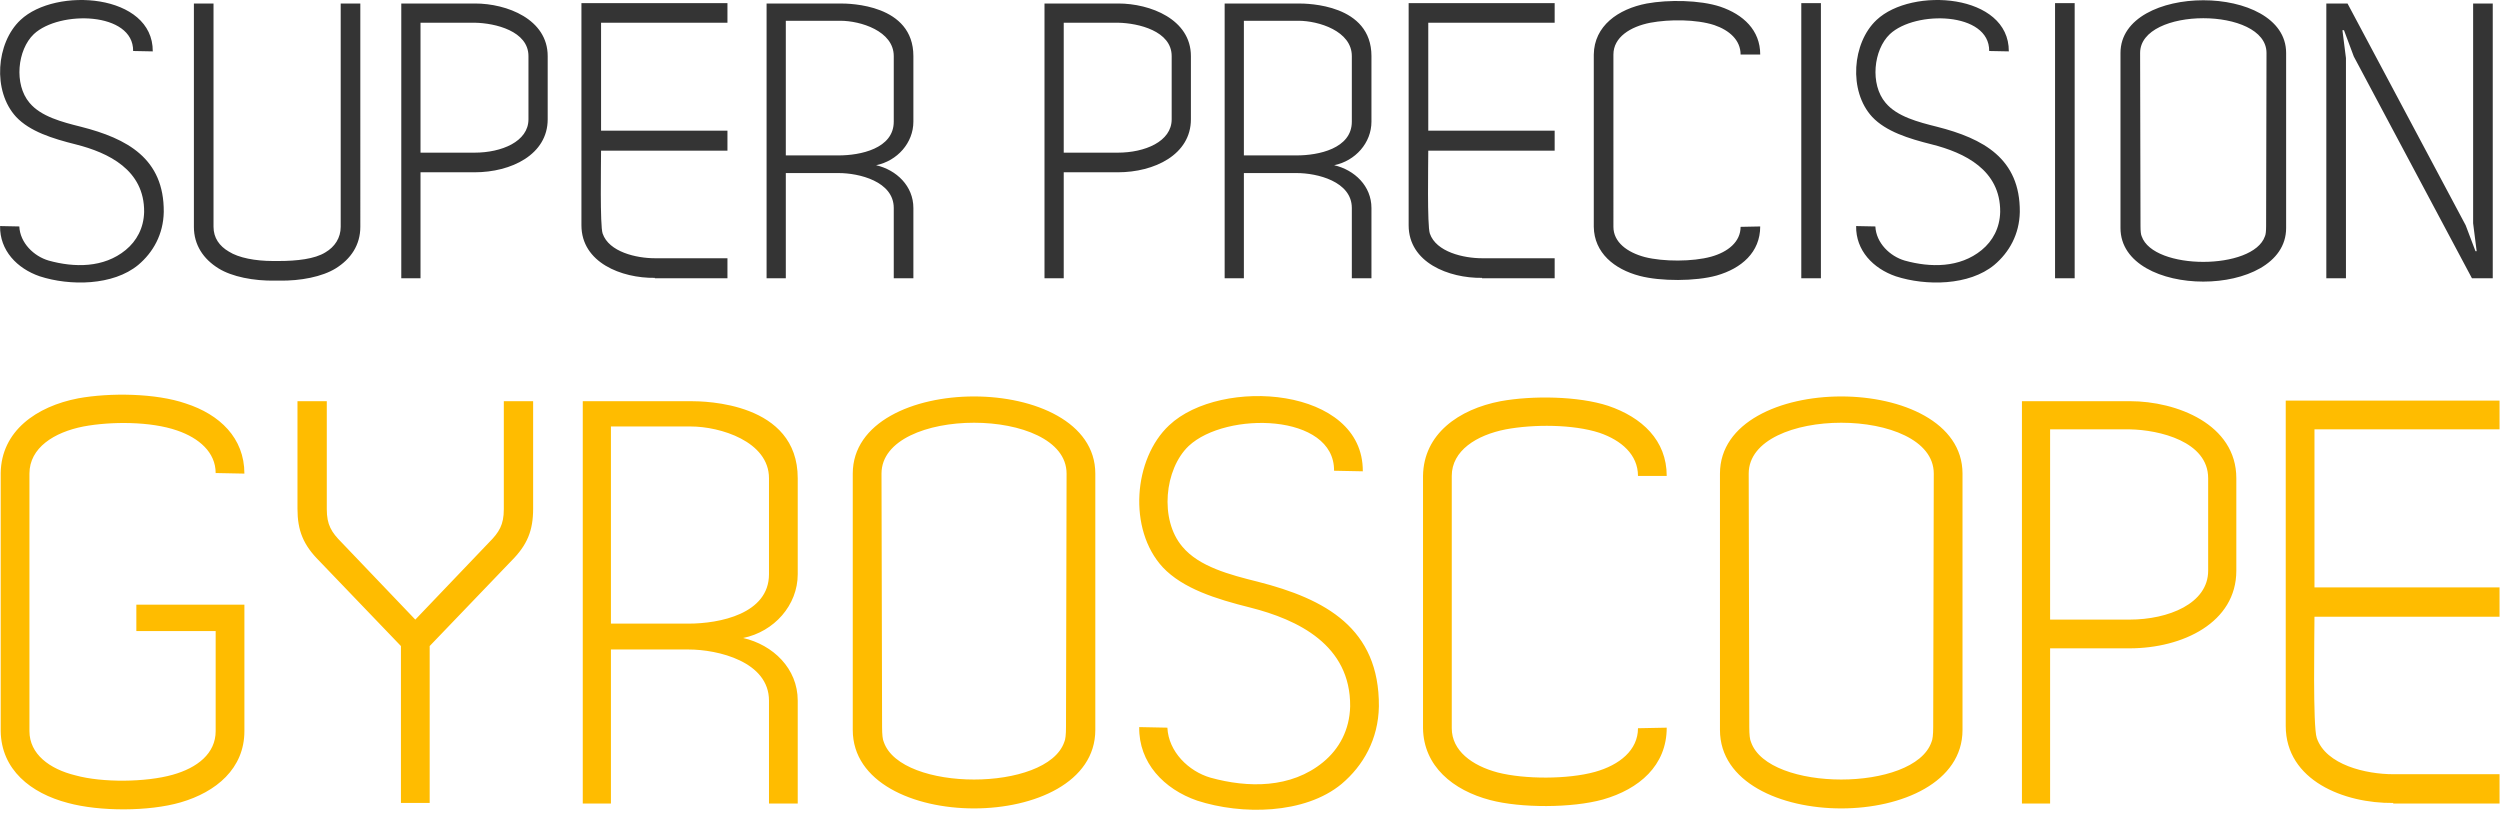 <svg width="535" height="174" fill="none" xmlns="http://www.w3.org/2000/svg">
  <title>Super Precision Gyroscope by Brightfusion Ltd</title>
  <path d="M28.492 10.913l4.2.084c.084-12.348-20.748-13.86-28.308-6.72C-.824 9.149-1.664 19.48 3.46 25.025c2.94 3.108 7.728 4.62 12.768 5.88 6.972 1.764 14.7 5.46 14.616 14.448-.084 3.444-1.596 6.216-3.948 8.148-4.704 3.864-11.004 3.78-16.464 2.268-3.192-.924-6.132-3.78-6.3-7.308l-4.116-.084c-.084 5.208 3.612 9.072 8.484 10.752 6.468 2.1 15.708 2.016 21.084-2.436 3.192-2.688 5.376-6.552 5.46-11.34.084-11.424-7.812-15.708-17.724-18.228C13.288 26.117 8.752 24.94 6.316 22c-3.36-3.948-2.604-11.34.924-14.7 5.46-5.124 21.336-4.788 21.252 3.612zM59.637 55.853h-1.26c-3.696 0-7.308-.672-9.408-2.016-2.016-1.176-3.276-2.94-3.276-5.292V.749h-4.2v47.796c0 3.864 2.016 6.888 5.292 8.904 2.856 1.764 7.476 2.688 12.096 2.604h.84c4.62.084 9.24-.84 12.096-2.604 3.276-2.016 5.292-5.04 5.292-8.904V.749h-4.2v47.796c0 2.352-1.26 4.284-3.276 5.46-2.268 1.428-6.132 1.848-9.996 1.848zM89.99 59.549v-22.68h11.592c7.812 0 15.624-3.78 15.624-11.34V12.005c0-7.896-8.736-11.256-15.54-11.256H85.874v58.8h4.116zm11.592-26.88H89.99V4.865h11.676c4.284.084 11.424 1.764 11.424 7.14v13.524c0 4.788-5.796 7.14-11.508 7.14zM155.675 27.965h-27.048v-23.1h27.048v-4.2h-31.248v47.544c0 7.98 8.568 11.34 15.708 11.256v.084h15.54v-4.284h-15.54c-3.948 0-9.828-1.344-11.172-5.292-.588-1.68-.336-15.036-.336-17.724h27.048v-4.284zM168.164 59.549V37.037h11.34c4.284 0 11.76 1.764 11.76 7.476v15.036h4.2V44.513c0-4.704-3.612-8.148-7.98-9.156 4.536-.924 7.98-4.788 7.98-9.324V12.005C195.464.917 181.856.749 179.84.749h-15.792v58.8h4.116zm23.1-47.544v14.028c0 5.796-7.224 7.224-11.76 7.224h-11.34V4.445h11.676c4.284 0 11.424 2.184 11.424 7.56zM227.638 59.549v-22.68h11.592c7.812 0 15.624-3.78 15.624-11.34V12.005c0-7.896-8.736-11.256-15.54-11.256h-15.792v58.8h4.116zm11.592-26.88h-11.592V4.865h11.676c4.284.084 11.424 1.764 11.424 7.14v13.524c0 4.788-5.796 7.14-11.508 7.14zM266.191 59.549V37.037h11.34c4.284 0 11.76 1.764 11.76 7.476v15.036h4.2V44.513c0-4.704-3.612-8.148-7.98-9.156 4.536-.924 7.98-4.788 7.98-9.324V12.005C293.491.917 279.883.749 277.867.749h-15.792v58.8h4.116zm23.1-47.544v14.028c0 5.796-7.224 7.224-11.76 7.224h-11.34V4.445h11.676c4.284 0 11.424 2.184 11.424 7.56zM332.698 27.965H305.65v-23.1h27.048v-4.2H301.45v47.544c0 7.98 8.568 11.34 15.708 11.256v.084h15.54v-4.284h-15.54c-3.948 0-9.828-1.344-11.172-5.292-.588-1.68-.336-15.036-.336-17.724h27.048v-4.284zM376.687 48.46l-4.2.085c0 3.192-2.688 5.376-6.3 6.384-3.948 1.092-10.248 1.092-14.196.084-3.78-1.008-6.72-3.192-6.72-6.468V11.669c0-3.696 3.612-5.964 7.896-6.804 4.032-.756 9.828-.756 13.692.504 3.192 1.092 5.628 3.192 5.628 6.3h4.2c0-5.208-3.612-8.568-8.568-10.248-4.368-1.428-11.088-1.512-15.708-.672-6.132 1.176-11.256 4.788-11.34 10.92v36.876c.084 5.544 4.368 9.072 9.828 10.5 4.452 1.176 11.928 1.176 16.464-.084 5.292-1.512 9.324-4.956 9.324-10.5zM389.676 59.549V.665h-4.2v58.884h4.2zM425.687 10.913l4.2.084c.084-12.348-20.748-13.86-28.308-6.72-5.208 4.872-6.048 15.204-.924 20.748 2.94 3.108 7.728 4.62 12.768 5.88 6.972 1.764 14.7 5.46 14.616 14.448-.084 3.444-1.596 6.216-3.948 8.148-4.704 3.864-11.004 3.78-16.464 2.268-3.192-.924-6.132-3.78-6.3-7.308l-4.116-.084c-.084 5.208 3.612 9.072 8.484 10.752 6.468 2.1 15.708 2.016 21.084-2.436 3.192-2.688 5.376-6.552 5.46-11.34.084-11.424-7.812-15.708-17.724-18.228-4.032-1.008-8.568-2.184-11.004-5.124-3.36-3.948-2.604-11.34.924-14.7 5.46-5.124 21.336-4.788 21.252 3.612zM443.98 59.549V.665h-4.2v58.884h4.2zM453.784 11.333v37.464c0 15.288 35.448 15.288 35.448 0V11.333c0-15.036-35.448-15.036-35.448 0zm30.912 39.228c-2.52 7.308-23.856 7.308-26.376 0-.168-.336-.252-1.092-.252-2.184l-.084-37.044c0-9.912 27.048-9.912 27.048 0l-.084 37.044c0 1.092-.084 1.848-.252 2.184zM528.997 59.549h4.452V.749h-4.2v47.04l.756 5.964h-.252l-2.1-5.544L502.369.749h-4.536v58.8h4.2V12.425l-.756-5.964h.336l2.1 5.628 25.284 47.46z" fill="#343434"/>
  <path d="M52.302 156.457v-27.06H29.178v5.658h16.974v21.402c0 4.797-3.936 7.872-9.225 9.348-5.658 1.599-15.006 1.722-20.787.123-5.535-1.353-9.84-4.551-9.84-9.471v-55.104c0-5.535 5.289-8.856 11.562-10.086 5.904-1.107 14.391-1.107 20.049.861 4.674 1.6 8.241 4.674 8.241 9.102l6.15.123c0-7.626-5.289-12.669-12.546-15.006-6.396-2.214-16.236-2.337-23.001-1.107C7.776 86.962.273 92.251.15 101.23v55.227c.123 8.241 6.396 13.284 14.391 15.375 6.765 1.845 17.343 1.845 24.108-.123 7.626-2.214 13.653-7.257 13.653-15.252zM104.619 116.113l-15.744 16.482-15.744-16.482c-2.214-2.214-3.198-3.813-3.198-7.134V85.855H63.66v23.001c0 4.674 1.23 7.749 4.674 11.193L85.8 138.253v33.579h6.15v-33.579l17.466-18.204c3.444-3.444 4.674-6.519 4.674-11.193v-23h-6.273v23.123c0 3.321-.984 4.92-3.198 7.134zM130.739 171.955v-32.964h16.605c6.273 0 17.22 2.583 17.22 10.947v22.017h6.15v-22.017c0-6.888-5.289-11.931-11.685-13.407 6.642-1.353 11.685-7.011 11.685-13.653v-20.541c0-16.236-19.926-16.482-22.878-16.482h-23.124v86.1h6.027zm33.825-69.618v20.541c0 8.487-10.578 10.578-17.22 10.578h-16.605V91.267h17.097c6.273 0 16.728 3.198 16.728 11.07zM182.491 101.353v54.858c0 22.386 51.906 22.386 51.906 0v-54.858c0-22.017-51.906-22.017-51.906 0zm45.264 57.441c-3.69 10.701-34.932 10.701-38.622 0-.246-.492-.369-1.599-.369-3.198l-.123-54.243c0-14.514 39.606-14.514 39.606 0l-.123 54.243c0 1.599-.123 2.706-.369 3.198zM285.49 100.738l6.15.123c.123-18.08-30.381-20.295-41.451-9.84-7.626 7.134-8.856 22.263-1.353 30.381 4.305 4.551 11.316 6.765 18.696 8.61 10.209 2.583 21.525 7.995 21.402 21.156-.123 5.043-2.337 9.102-5.781 11.931-6.888 5.658-16.113 5.535-24.108 3.321-4.674-1.353-8.979-5.535-9.225-10.701l-6.027-.123c-.123 7.626 5.289 13.284 12.423 15.744 9.471 3.075 23.001 2.952 30.873-3.567 4.674-3.936 7.872-9.594 7.995-16.605.123-16.728-11.439-23.001-25.953-26.691-5.904-1.476-12.546-3.198-16.113-7.503-4.92-5.781-3.813-16.605 1.353-21.525 7.995-7.503 31.242-7.01 31.119 5.289zM356.679 155.719l-6.15.123c0 4.674-3.936 7.872-9.225 9.348-5.781 1.599-15.006 1.599-20.787.123-5.535-1.476-9.84-4.674-9.84-9.471v-53.997c0-5.412 5.289-8.733 11.562-9.963 5.904-1.107 14.391-1.107 20.049.738 4.674 1.6 8.241 4.674 8.241 9.225h6.15c0-7.626-5.289-12.546-12.546-15.006-6.396-2.09-16.236-2.214-23.001-.984-8.979 1.722-16.482 7.011-16.605 15.99v53.997c.123 8.118 6.396 13.284 14.391 15.375 6.519 1.722 17.466 1.722 24.108-.123 7.749-2.214 13.653-7.257 13.653-15.375zM368.072 101.353v54.858c0 22.386 51.906 22.386 51.906 0v-54.858c0-22.017-51.906-22.017-51.906 0zm45.264 57.441c-3.69 10.701-34.932 10.701-38.622 0-.246-.492-.369-1.599-.369-3.198l-.123-54.243c0-14.514 39.606-14.514 39.606 0l-.123 54.243c0 1.599-.123 2.706-.369 3.198zM438.722 171.955v-33.21h16.974c11.439 0 22.878-5.535 22.878-16.605v-19.803c0-11.562-12.792-16.482-22.755-16.482h-23.124v86.1h6.027zm16.974-39.36h-16.974V91.882h17.097c6.273.123 16.728 2.583 16.728 10.455v19.803c0 7.011-8.487 10.455-16.851 10.455zM534.903 125.707h-39.606V91.882h39.606v-6.15h-45.756v69.618c0 11.685 12.546 16.605 23.001 16.482v.123h22.755v-6.273h-22.755c-5.781 0-14.391-1.968-16.359-7.749-.861-2.46-.492-22.017-.492-25.953h39.606v-6.273z" fill="#FFBC00"/>
</svg>
